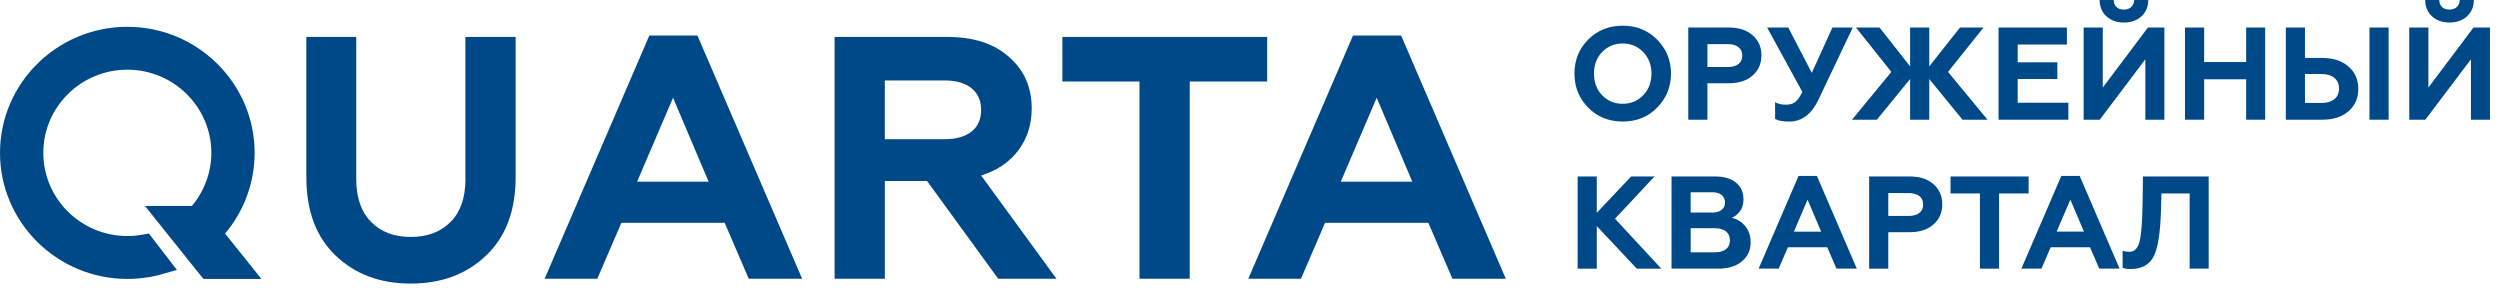 <?xml version="1.0" encoding="UTF-8"?> <svg xmlns="http://www.w3.org/2000/svg" width="249" height="29" viewBox="0 0 249 29" fill="none"><path d="M25.361 15.226C25.361 8.303 19.672 2.671 12.679 2.671C5.687 2.671 0 8.305 0 15.226C0 22.146 5.689 27.78 12.681 27.78C13.886 27.78 15.077 27.614 16.224 27.283L17.62 26.881L14.824 23.257L14.223 23.368C13.718 23.462 13.2 23.507 12.681 23.507C8.067 23.507 4.314 19.791 4.314 15.224C4.314 10.656 8.067 6.94 12.681 6.94C17.295 6.94 21.049 10.656 21.049 15.224C21.049 17.159 20.354 19.032 19.119 20.509H14.435L20.159 27.658L20.184 27.662L20.279 27.779H26.034L22.418 23.264C24.305 21.024 25.361 18.183 25.361 15.226Z" fill="#004989"></path><path d="M161.624 2.56C160.237 2.56 159.089 3.023 158.18 3.949C157.271 4.859 156.816 5.986 156.816 7.332C156.816 8.661 157.271 9.789 158.18 10.715C159.089 11.642 160.237 12.105 161.624 12.105C163 12.105 164.145 11.642 165.054 10.715C165.973 9.779 166.431 8.651 166.431 7.332C166.431 6.004 165.971 4.876 165.054 3.949C164.145 3.023 163 2.56 161.624 2.56ZM163.664 9.484C163.116 10.053 162.436 10.336 161.624 10.336C160.802 10.336 160.117 10.053 159.57 9.484C159.031 8.925 158.762 8.207 158.762 7.334C158.762 6.461 159.031 5.743 159.57 5.184C160.117 4.616 160.802 4.332 161.624 4.332C162.436 4.332 163.116 4.616 163.664 5.184C164.211 5.753 164.486 6.469 164.486 7.334C164.486 8.198 164.211 8.916 163.664 9.484Z" fill="#004989"></path><path d="M174.563 3.517C173.989 3.002 173.203 2.743 172.206 2.743H168.153V11.923H170.059V8.29H172.206C173.203 8.29 173.989 8.031 174.563 7.516C175.145 7.009 175.437 6.341 175.437 5.51C175.439 4.688 175.147 4.024 174.563 3.517ZM173.145 6.381C172.89 6.578 172.532 6.676 172.072 6.676H170.059V4.396H172.072C172.531 4.396 172.888 4.493 173.145 4.69C173.401 4.888 173.53 5.169 173.53 5.537C173.53 5.904 173.403 6.186 173.145 6.381Z" fill="#004989"></path><path d="M178.802 10.166C178.572 10.34 178.262 10.428 177.873 10.428C177.458 10.428 177.1 10.346 176.8 10.179V11.845C177.1 12.019 177.568 12.107 178.204 12.107C179.459 12.107 180.43 11.381 181.118 9.93L184.535 2.743H182.509L180.455 7.254L178.109 2.743H176.007L179.517 9.157C179.262 9.662 179.022 9.999 178.802 10.166Z" fill="#004989"></path><path d="M184.458 11.923H186.935L190.247 7.87V11.923H192.154V7.87L195.466 11.923H197.957L194.022 7.162L197.559 2.743H195.215L192.154 6.611V2.743H190.247V6.611L187.2 2.743H184.856L188.379 7.162L184.458 11.923Z" fill="#004989"></path><path d="M206.009 10.231H200.962V7.87H204.911V6.205H200.962V4.434H205.864V2.743H199.055V11.923H206.009V10.231Z" fill="#004989"></path><path d="M211.546 2.244C212.252 2.244 212.83 2.041 213.281 1.633C213.731 1.227 213.961 0.682 213.969 0H212.565C212.555 0.289 212.459 0.521 212.273 0.695C212.087 0.869 211.84 0.957 211.531 0.957C211.221 0.957 210.976 0.869 210.796 0.695C210.614 0.521 210.525 0.289 210.525 0H209.121C209.131 0.682 209.359 1.225 209.81 1.633C210.26 2.041 210.838 2.244 211.546 2.244Z" fill="#004989"></path><path d="M213.677 5.902V11.923H215.572V2.743H213.93L209.438 8.722V2.743H207.531V11.923H209.134L213.677 5.902Z" fill="#004989"></path><path d="M223.718 6.178H219.532V2.743H217.625V11.923H219.532V7.897H223.718V11.923H225.611V2.743H223.718V6.178Z" fill="#004989"></path><path d="M233.92 6.637C233.276 6.061 232.402 5.772 231.298 5.772H229.575V2.743H227.668V11.923H231.298C232.392 11.923 233.266 11.64 233.92 11.071C234.564 10.512 234.887 9.773 234.887 8.854C234.887 7.935 234.564 7.196 233.92 6.637ZM232.496 9.882C232.183 10.131 231.748 10.255 231.191 10.255H229.575V7.372H231.191C231.748 7.372 232.181 7.499 232.496 7.753C232.81 8.008 232.966 8.366 232.966 8.829C232.966 9.283 232.81 9.633 232.496 9.882Z" fill="#004989"></path><path d="M237.906 2.743H235.999V11.923H237.906V2.743Z" fill="#004989"></path><path d="M246.358 2.743L241.868 8.722V2.743H239.961V11.923H241.564L246.106 5.902V11.923H248.001V2.743H246.358Z" fill="#004989"></path><path d="M243.972 2.244C244.678 2.244 245.256 2.041 245.707 1.633C246.157 1.227 246.387 0.682 246.395 0H244.991C244.981 0.289 244.885 0.521 244.699 0.695C244.514 0.869 244.266 0.957 243.957 0.957C243.647 0.957 243.402 0.869 243.222 0.695C243.04 0.521 242.951 0.289 242.951 0H241.547C241.557 0.682 241.785 1.225 242.236 1.633C242.688 2.041 243.266 2.244 243.972 2.244Z" fill="#004989"></path><path d="M164.788 17.577H162.458L159.039 21.195V17.577H157.132V26.757H159.039V22.52L163.026 26.757H165.465L160.855 21.785L164.788 17.577Z" fill="#004989"></path><path d="M172.484 21.693C172.819 21.553 173.097 21.325 173.32 21.011C173.54 20.697 173.65 20.316 173.65 19.87C173.65 19.145 173.397 18.58 172.888 18.178C172.38 17.776 171.699 17.575 170.842 17.575H166.484V26.755H171.146C172.134 26.755 172.917 26.515 173.49 26.033C174.072 25.552 174.364 24.922 174.364 24.145C174.364 23.481 174.178 22.935 173.807 22.506C173.43 22.07 172.987 21.798 172.484 21.693ZM168.39 19.15H170.537C170.935 19.15 171.247 19.24 171.471 19.418C171.695 19.598 171.809 19.849 171.809 20.173C171.809 20.489 171.697 20.732 171.471 20.908C171.247 21.082 170.935 21.17 170.537 21.17H168.39V19.15ZM171.902 24.821C171.637 25.026 171.266 25.129 170.79 25.129H168.392V22.729H170.79C171.268 22.729 171.637 22.834 171.902 23.043C172.167 23.253 172.3 23.55 172.3 23.935C172.299 24.321 172.167 24.616 171.902 24.821Z" fill="#004989"></path><path d="M179.134 17.523L175.16 26.754H177.16L178.074 24.629H181.996L182.911 26.754H184.937L180.963 17.523H179.134ZM178.67 23.071L180.035 19.883L181.387 23.071H178.67Z" fill="#004989"></path><path d="M192.577 18.35C192.003 17.835 191.218 17.577 190.22 17.577H186.167V26.757H188.074V23.125H190.22C191.218 23.125 192.003 22.866 192.577 22.352C193.16 21.844 193.451 21.176 193.451 20.345C193.451 19.522 193.161 18.858 192.577 18.35ZM191.16 21.214C190.905 21.412 190.547 21.509 190.087 21.509H188.074V19.227H190.087C190.545 19.227 190.903 19.325 191.16 19.522C191.415 19.719 191.545 20.001 191.545 20.368C191.545 20.736 191.417 21.019 191.16 21.214Z" fill="#004989"></path><path d="M202.049 17.577H194.273V19.267H197.201V26.757H199.108V19.267H202.049V17.577Z" fill="#004989"></path><path d="M205.306 17.523L201.332 26.754H203.331L204.246 24.629H208.168L209.082 26.754H211.109L207.135 17.523H205.306ZM204.842 23.07L206.207 19.883L207.559 23.07H204.842Z" fill="#004989"></path><path d="M213.4 20.265C213.373 22.11 213.272 23.378 213.096 24.069C212.92 24.743 212.584 25.078 212.089 25.078C211.833 25.078 211.607 25.043 211.414 24.972V26.676C211.599 26.755 211.86 26.795 212.195 26.795C213.289 26.795 214.053 26.389 214.486 25.576C214.91 24.771 215.157 23.29 215.229 21.13L215.281 19.267H218.089V26.755H219.984V17.577H213.44L213.4 20.265Z" fill="#004989"></path><path d="M46.361 17.82C46.361 19.677 45.867 21.105 44.883 22.102C43.899 23.1 42.572 23.599 40.904 23.599C39.258 23.599 37.943 23.1 36.959 22.102C35.974 21.105 35.481 19.677 35.481 17.82V3.68H30.512V17.648C30.512 20.996 31.484 23.599 33.43 25.457C35.375 27.314 37.866 28.244 40.9 28.244C43.957 28.244 46.459 27.316 48.404 25.457C50.373 23.599 51.357 20.996 51.357 17.648V3.68H46.353V17.82H46.361Z" fill="#004989"></path><path d="M64.672 3.542L54.247 27.761H59.493L61.891 22.188H72.176L74.574 27.761H79.89L69.465 3.542H64.672ZM63.455 18.095L67.035 9.735L70.579 18.095H63.455Z" fill="#004989"></path><path d="M101.42 14.98C102.311 13.799 102.758 12.405 102.758 10.801C102.758 8.691 102.006 6.982 100.499 5.676C99.016 4.345 96.978 3.681 94.383 3.681H83.125V27.761H88.129V18.026H92.333L99.421 27.761H105.224L97.719 17.475C99.293 16.994 100.527 16.162 101.42 14.98ZM96.763 13.106C96.125 13.611 95.24 13.862 94.105 13.862H88.127V8.014H94.105C95.24 8.014 96.125 8.272 96.763 8.787C97.4 9.304 97.719 10.02 97.719 10.937C97.719 11.879 97.4 12.602 96.763 13.106Z" fill="#004989"></path><path d="M126.21 3.68H105.813V8.117H113.492V27.762H118.497V8.117H126.21V3.68Z" fill="#004989"></path><path d="M134.757 3.542L124.332 27.761H129.579L131.976 22.188H142.262L144.662 27.761H149.977L139.553 3.542H134.757ZM133.541 18.095L137.12 9.735L140.665 18.095H133.541Z" fill="#004989"></path></svg> 